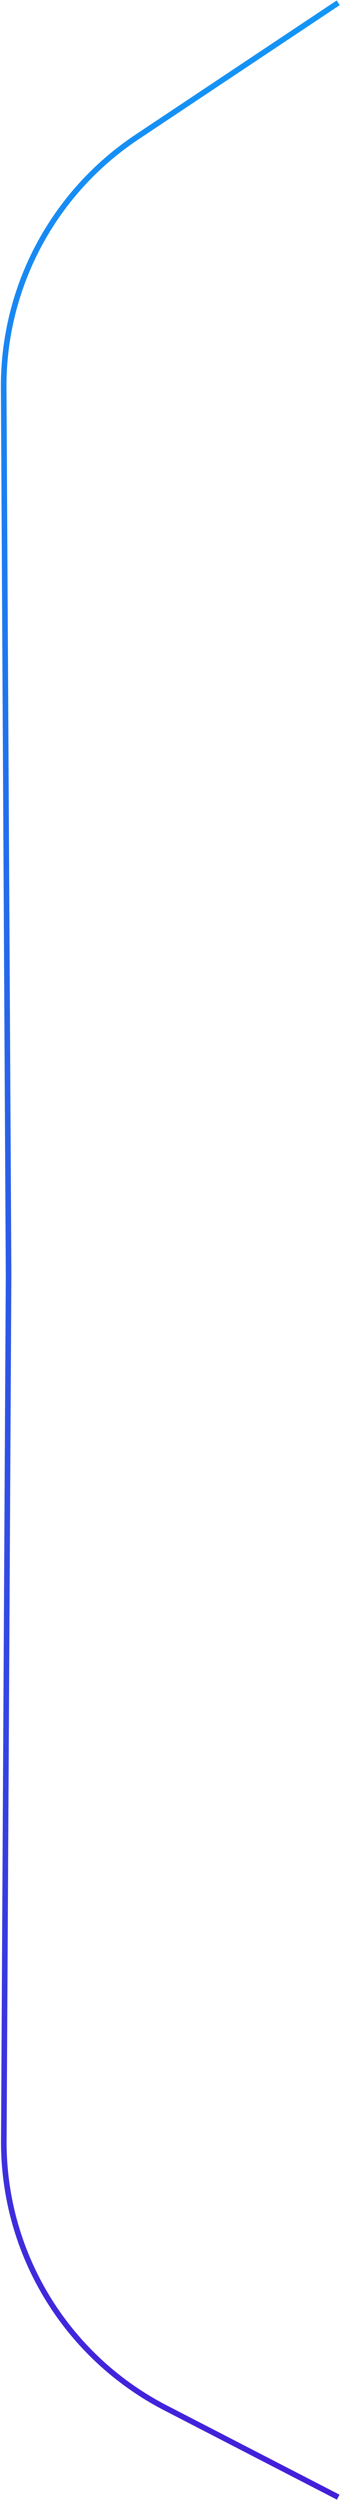 <svg width="122" height="894" viewBox="0 0 122 894" fill="none" xmlns="http://www.w3.org/2000/svg">
<path d="M121 1L48.964 49.024C19.022 68.985 1.12 102.66 1.318 138.644L3.07 456L1.362 765.441C1.14 805.672 23.503 842.626 59.245 861.093L121 893" stroke="url(#paint0_linear_92_10087)" stroke-width="2"/>
<defs>
<linearGradient id="paint0_linear_92_10087" x1="1021.09" y1="-353.5" x2="1130.04" y2="1042.08" gradientUnits="userSpaceOnUse">
<stop stop-color="#03BBFF"/>
<stop offset="1" stop-color="#5100D2"/>
</linearGradient>
</defs>
</svg>
